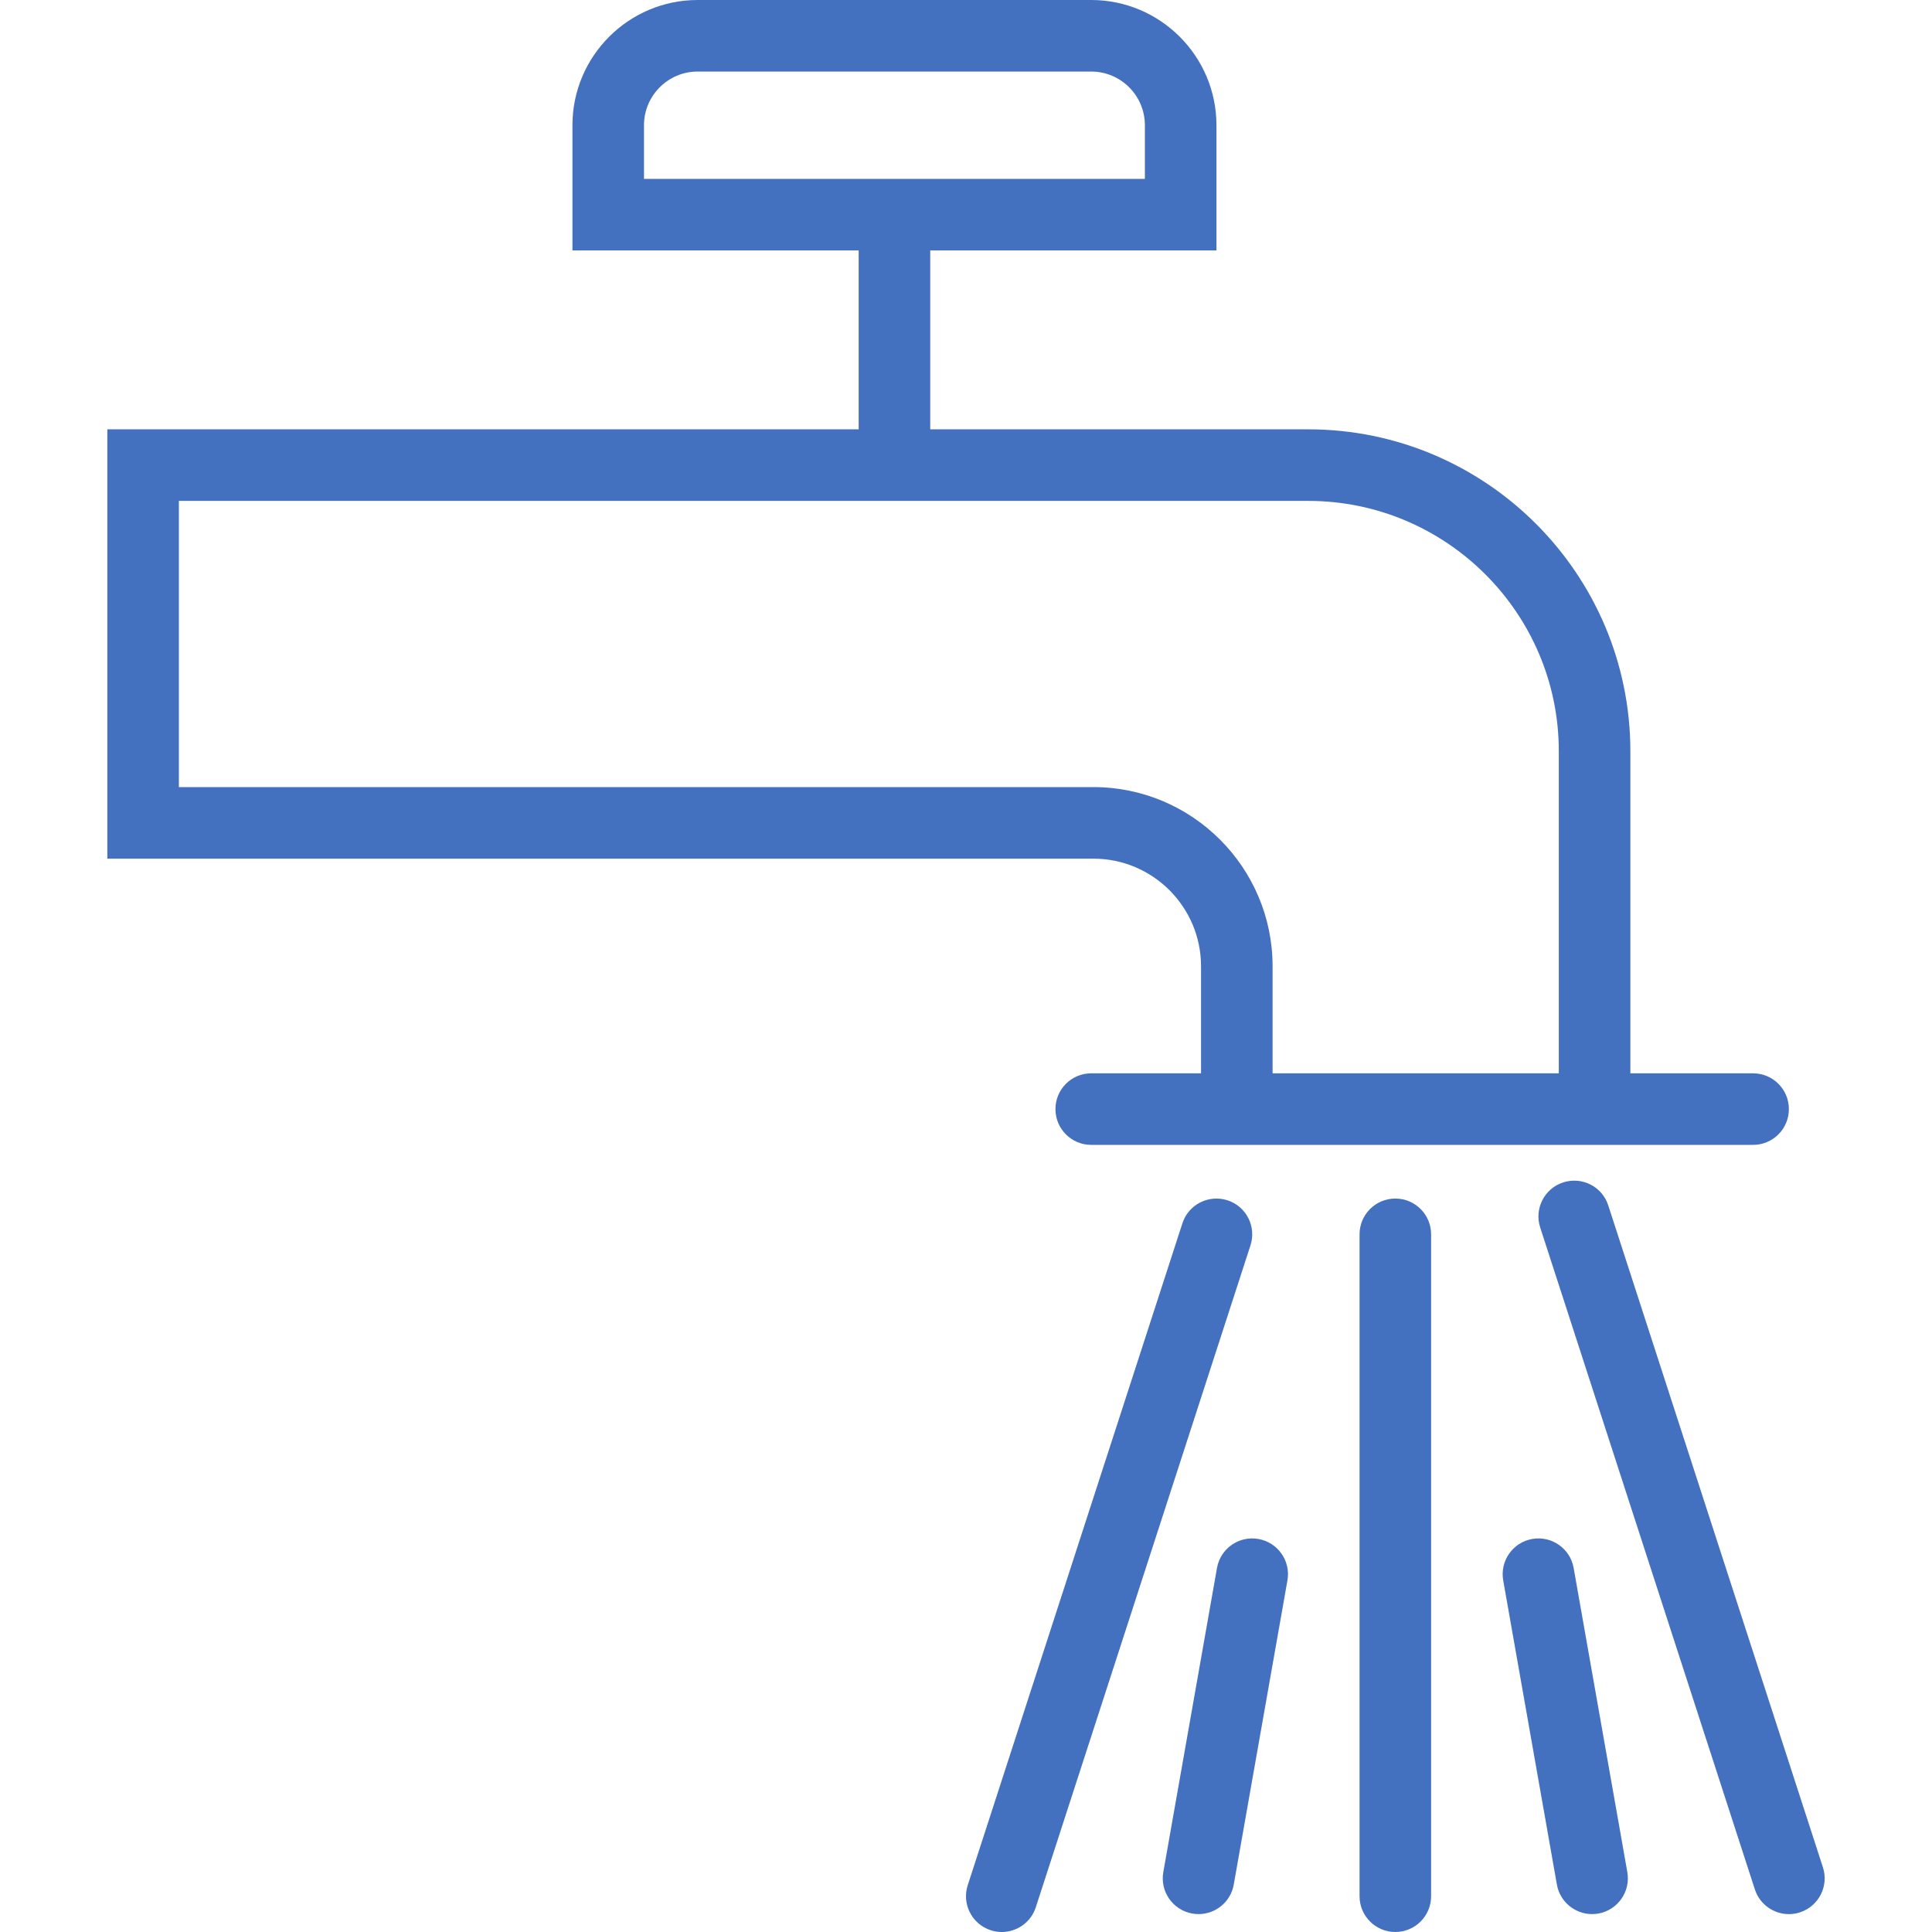 <?xml version="1.0" encoding="iso-8859-1"?>
<!-- Generator: Adobe Illustrator 19.0.0, SVG Export Plug-In . SVG Version: 6.00 Build 0)  -->
<svg xmlns="http://www.w3.org/2000/svg" xmlns:xlink="http://www.w3.org/1999/xlink" version="1.1" id="Layer_1" x="0px" y="0px" viewBox="0 0 218.183 218.183" style="enable-background:new 0 0 218.183 218.183;" xml:space="preserve" width="512px" height="512px">
<g>
	<g>
		<g>
			<path d="M135.634,109.124v12.088h-12.401c-2.233,0-4.04,1.809-4.04,4.04c0,2.231,1.807,4.04,4.04,4.04h12.401h48.485h13.861     c2.233,0,4.04-1.809,4.04-4.04c0-2.231-1.807-4.04-4.04-4.04h-13.861v-36.37c0-20.048-16.323-36.358-36.387-36.358h-42.68V28.283     h32.323V14.141C137.374,6.345,131.029,0,123.232,0H78.788c-7.797,0-14.141,6.345-14.141,14.141v14.141H96.97v20.202H12.121V96.97     h111.364C130.185,96.97,135.634,102.423,135.634,109.124z M72.727,20.202v-6.061c0-3.342,2.719-6.061,6.061-6.061h44.444     c3.342,0,6.061,2.719,6.061,6.061v6.061H72.727z M20.202,56.566h127.529c15.609,0,28.307,12.685,28.307,28.277v36.37h-32.323     v-12.088c0-11.158-9.075-20.236-20.23-20.236H20.202V56.566z" fill="#4470c0"/>
			<path d="M157.576,135.354c-2.233,0-4.04,1.809-4.04,4.04v74.747c0,2.231,1.807,4.04,4.04,4.04c2.233,0,4.04-1.809,4.04-4.04     v-74.747C161.616,137.163,159.809,135.354,157.576,135.354z" fill="#4470c0"/>
			<path d="M138.621,135.551c-2.135-0.684-4.403,0.478-5.09,2.596l-24.242,74.747c-0.691,2.123,0.474,4.402,2.596,5.09     c0.414,0.134,0.836,0.199,1.247,0.199c1.705,0,3.291-1.087,3.843-2.796l24.242-74.747     C141.908,138.518,140.744,136.239,138.621,135.551z" fill="#4470c0"/>
			<path d="M205.864,210.874l-24.242-74.747c-0.686-2.119-2.947-3.285-5.09-2.596c-2.123,0.688-3.287,2.967-2.596,5.09     l24.242,74.747c0.552,1.709,2.139,2.796,3.843,2.796c0.411,0,0.833-0.065,1.247-0.199     C205.39,215.276,206.554,212.997,205.864,210.874z" fill="#4470c0"/>
			<path d="M177.714,177.075c-0.386-2.195-2.481-3.667-4.679-3.277c-2.198,0.389-3.665,2.484-3.275,4.682l6.061,34.343     c0.343,1.959,2.048,3.338,3.973,3.338c0.233,0,0.469-0.02,0.706-0.061c2.198-0.389,3.665-2.484,3.275-4.682L177.714,177.075z" fill="#4470c0"/>
			<path d="M142.116,173.798c-2.202-0.389-4.297,1.081-4.68,3.277l-6.061,34.343c-0.391,2.198,1.077,4.293,3.275,4.682     c0.237,0.042,0.474,0.061,0.707,0.061c1.926,0,3.63-1.379,3.973-3.338l6.061-34.343     C145.782,176.282,144.314,174.187,142.116,173.798z" fill="#4470c0"/>
		</g>
	</g>
</g>
<g>
</g>
<g>
</g>
<g>
</g>
<g>
</g>
<g>
</g>
<g>
</g>
<g>
</g>
<g>
</g>
<g>
</g>
<g>
</g>
<g>
</g>
<g>
</g>
<g>
</g>
<g>
</g>
<g>
</g>
</svg>
